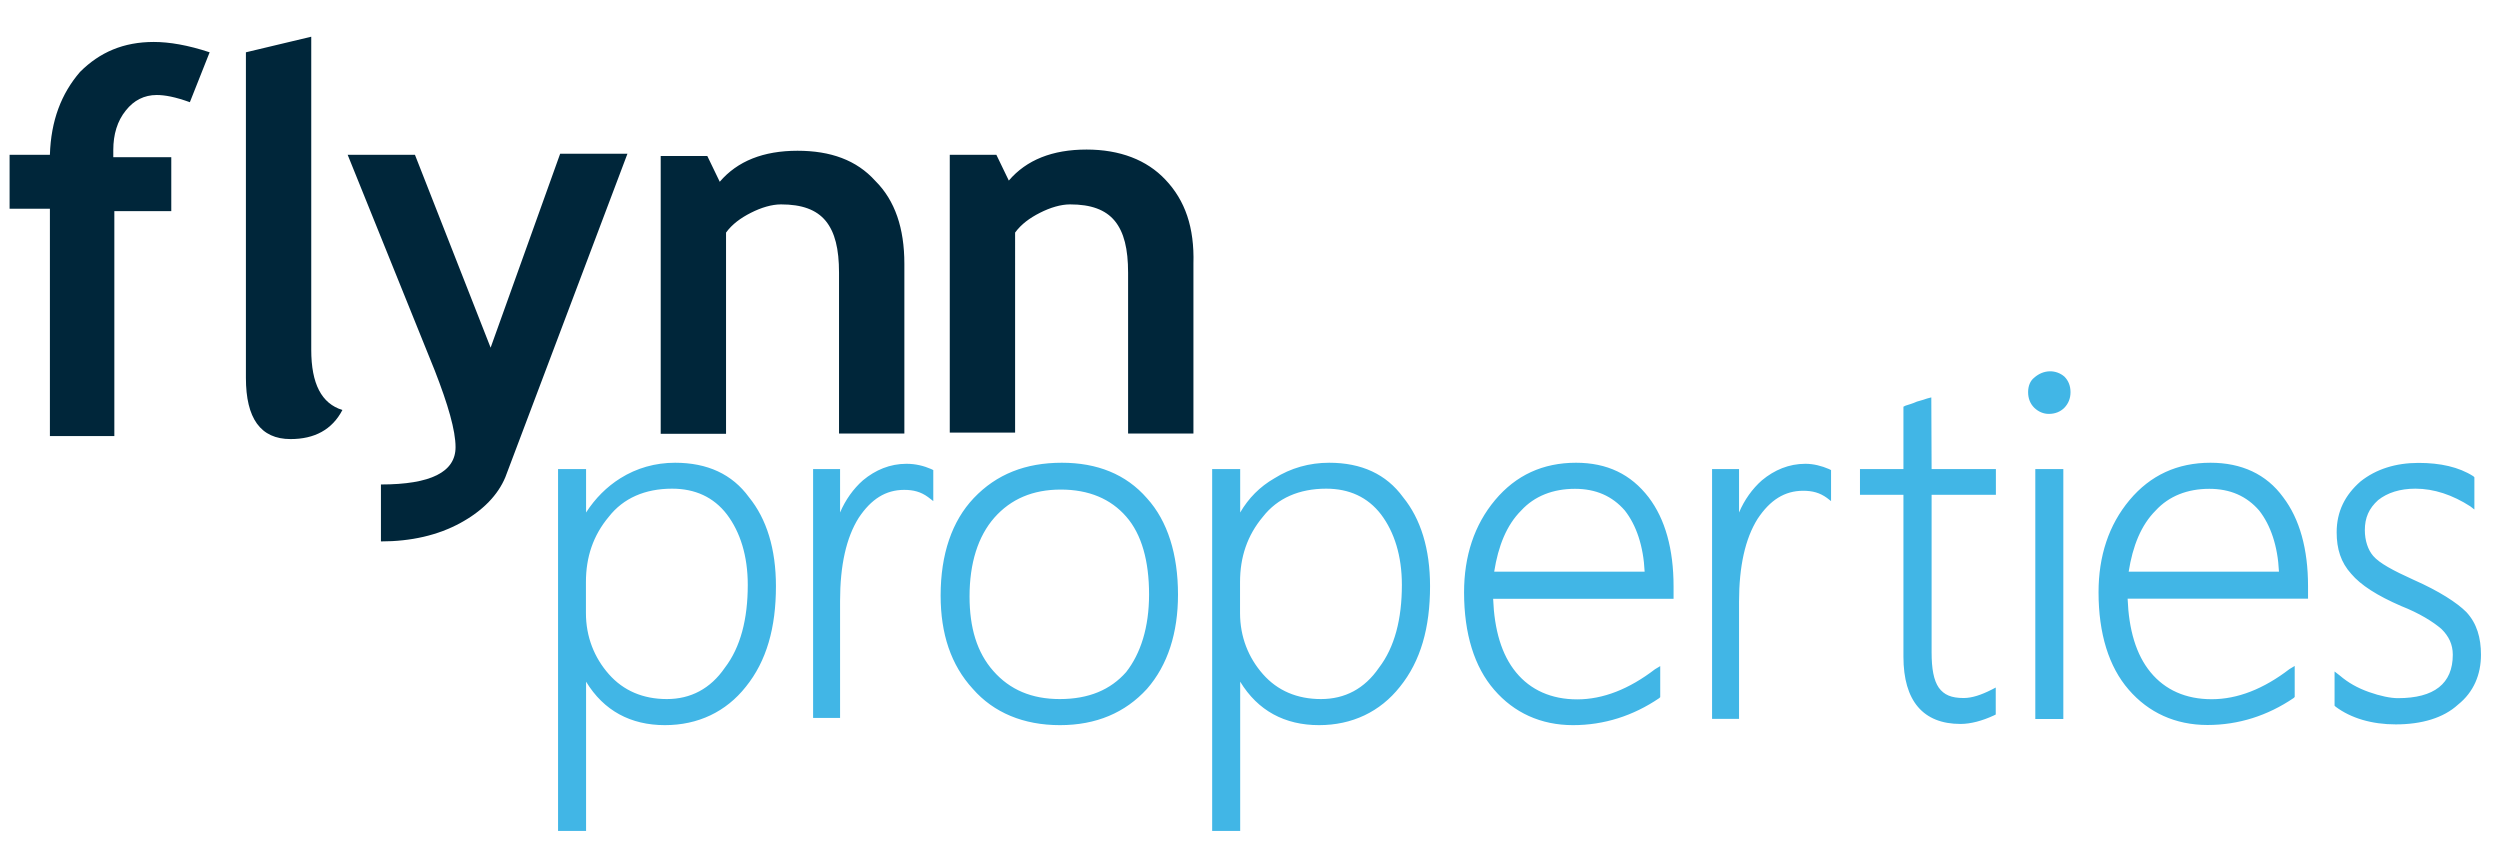 <?xml version="1.0" encoding="UTF-8"?> <svg xmlns="http://www.w3.org/2000/svg" xmlns:xlink="http://www.w3.org/1999/xlink" version="1.1" id="Isolation_Mode" x="0px" y="0px" viewBox="0 0 1668.3 579" style="enable-background:new 0 0 1668.3 579;" xml:space="preserve"> <style type="text/css"> .st0{fill:#41B6E6;} .st1{fill:#00263A;} </style> <g id="Flynn_Properties"> <path id="properties" class="st0" d="M450.5,308.8c-13.2,0-25.6,3.5-36.6,10.4c-8.9,5.6-16.6,13.2-22.8,22.8v-29h-18.7v241.5h18.7 v-99.6c11.8,19.4,29.8,29,52.6,29c22.1,0,40.8-8.9,54-25.6c13.9-17.2,20.1-39.5,20.1-67.1c0-24.9-6.2-44.9-18-59.4 C488.6,316.4,472,308.8,450.5,308.8z M445,466.5c-15.9,0-29-5.6-38.7-16.6c-9.7-11-15.3-24.9-15.3-40.8v-20.7 c0-16.6,4.8-31.1,15.3-43.6c9.7-12.4,24.2-18.7,42.2-18.7c15.3,0,27.7,5.6,36.6,17.2c8.9,11.8,13.9,27.7,13.9,47 c0,22.8-4.8,41.6-15.3,55.3C474.1,459.6,460.9,466.5,445,466.5z M621.4,313l1.4,0.7v20.7l-3.5-2.7c-4.8-3.5-9.7-4.8-15.9-4.8 c-12.4,0-22.1,6.2-30.4,18.7c-8.3,13.2-12.4,31.8-12.4,55.3v78.2h-18V313h18v29c3.5-8.3,8.9-15.9,15.3-21.5c8.3-6.9,18-11,29-11 C611.1,309.5,616.5,310.9,621.4,313z M708.6,308.8c-24.2,0-43.6,7.6-58.8,23.6c-14.5,15.3-22.1,37.4-22.1,65 c0,25.6,6.9,46.4,21.5,62.3c13.9,15.9,33.9,24.2,58.1,24.2s43.6-8.3,58.1-24.2c13.9-15.9,20.7-37.4,20.7-62.9 c0-26.9-6.9-49.1-20.7-64.3C751.4,316.4,732.1,308.8,708.6,308.8z M707.2,466.5c-18.7,0-33.3-6.2-44.3-18.7 c-11-12.4-15.9-29-15.9-49.8c0-22.1,5.6-40.1,16.6-52.6c11-12.4,25.6-18.7,44.3-18.7c18.7,0,33.3,6.2,43.6,18 c10.4,11.8,15.3,29.8,15.3,51.9s-5.6,39.5-15.3,51.9C741.1,460.3,726.6,466.5,707.2,466.5z M887,308.8c-13.2,0-25.6,3.5-36.6,10.4 c-9.7,5.6-17.2,13.2-22.8,22.8v-29h-18.7v241.5h18.7v-99.6c11.8,19.4,29.8,29,52.6,29c22.1,0,40.8-8.9,54-25.6 c13.9-17.2,20.1-39.5,20.1-67.1c0-24.9-6.2-44.9-18-59.4C925.1,316.4,908.5,308.8,887,308.8z M881.5,466.5 c-15.9,0-29-5.6-38.7-16.6c-9.7-11-15.3-24.9-15.3-40.8v-20.7c0-16.6,4.8-31.1,15.3-43.6c9.7-12.4,24.2-18.7,42.2-18.7 c15.3,0,27.7,5.6,36.6,17.2c8.9,11.8,13.9,27.7,13.9,47c0,22.8-4.8,41.6-15.3,55.3C910.6,459.6,897.5,466.5,881.5,466.5z M1051.7,308.8c-22.1,0-40.1,8.3-54,24.9S977,371.1,977,395.3c0,27.7,6.9,49.8,20.1,65c13.2,15.3,31.1,23.6,52.6,23.6 c20.7,0,40.1-6.2,57.5-18l0.7-0.7v-20.7l-3.5,2.1c-17.2,13.2-34.6,20.1-51.9,20.1c-17.2,0-31.1-6.2-40.8-18 c-9.7-11.8-14.5-28.4-15.3-49.1h120.4v-8.3c0-24.9-5.6-44.9-16.6-59.4C1088.3,316.4,1072.4,308.8,1051.7,308.8z M1051,326.2 c13.9,0,24.9,4.8,33.3,14.5c7.6,9.7,12.4,23.6,13.2,40.8H997.1c2.7-17.2,8.3-31.1,18-40.8C1024,331,1036.4,326.2,1051,326.2z M1220.5,313l1.4,0.7v20.7l-2.7-2.1c-4.8-3.5-9.7-4.8-15.9-4.8c-12.4,0-22.1,6.2-30.4,18.7c-8.3,13.2-12.4,31.8-12.4,55.3v78.2h-18 V313h18v29c3.5-8.3,8.9-15.9,15.3-21.5c8.3-6.9,18-11,29-11C1210.2,309.5,1215.6,310.9,1220.5,313z M1289,313h42.9v17.2H1289v105.1 c0,11,1.4,18.7,4.8,23.6c3.5,4.8,8.3,6.9,16.6,6.9c5.6,0,11.8-2.1,18.7-5.6l2.7-1.4v18l-1.4,0.7c-7.6,3.5-15.3,5.6-22.1,5.6 c-24.9,0-38.1-15.3-38.1-44.9v-108h-29V313h29v-41.6l1.4-0.7c2.1-0.7,4.8-1.4,7.6-2.7c2.7-0.7,4.8-1.4,6.9-2.1l2.7-0.7L1289,313 L1289,313z M1377.6,251.3c2.7,2.7,4.1,6.2,4.1,10.4c0,4.1-1.4,7.6-4.1,10.4c-2.7,2.7-6.2,4.1-10.4,4.1c-3.5,0-6.9-1.4-9.7-4.1 c-2.7-2.7-4.1-6.2-4.1-10.4c0-4.1,1.4-7.6,4.1-9.7C1363.7,246.5,1372,246.5,1377.6,251.3z M1358.2,313h18.7v166.8h-18.7V313z M1475.1,308.8c-22.1,0-40.1,8.3-54,24.9c-13.9,16.6-20.7,37.4-20.7,61.5c0,27.7,6.9,49.8,20.1,65c13.2,15.3,31.1,23.6,52.6,23.6 c20.7,0,40.1-6.2,57.5-18l0.7-0.7v-20.7l-3.5,2.1c-17.2,13.2-34.6,20.1-51.9,20.1s-31.1-6.2-40.8-18s-14.5-28.4-15.3-49.1h120.4 v-8.3c0-24.9-5.6-44.9-16.6-59.4C1512.4,316.4,1495.8,308.8,1475.1,308.8z M1474.3,326.2c13.9,0,24.9,4.8,33.3,14.5 c7.6,9.7,12.4,23.6,13.2,40.8h-100.3c2.7-17.2,8.3-31.1,18-40.8C1447.4,331,1459.8,326.2,1474.3,326.2z M1655.6,436.9 c0,13.2-4.8,24.9-15.3,33.3c-9.7,8.9-24.2,13.2-41.6,13.2c-15.9,0-29.8-4.1-40.1-11.8l-0.7-0.7v-22.8l3.5,2.7 c5.6,4.8,11.8,8.3,19.4,11s14.5,4.1,19.4,4.1c24.2,0,36.6-9.7,36.6-29c0-6.9-2.7-12.4-7.6-17.2c-5.6-4.8-14.5-10.4-26.9-15.3 c-15.9-6.9-26.9-13.9-33.3-21.5c-6.9-7.6-9.7-16.6-9.7-27.7c0-13.9,5.6-24.9,15.9-33.9c10.4-8.3,23.6-12.4,38.7-12.4 c14.5,0,26.9,2.7,36.6,8.9l0.7,0.7v21.5l-2.7-2.1c-11.8-7.6-24.2-11.8-36.6-11.8c-10.4,0-18.7,2.7-24.9,7.6 c-6.2,5.6-8.9,11.8-8.9,20.1c0,6.9,2.1,13.2,5.6,17.2c4.1,4.8,13.2,9.7,26.9,15.9c17.2,7.6,29,15.3,35.2,21.5 C1652.9,416,1655.6,425.7,1655.6,436.9z"></path> <path id="flynn" class="st1" d="M102.6,28c10.4,0,22.8,2.1,37.3,6.9l-13.2,33.3c-9.7-3.5-16.6-4.8-22.1-4.8 c-8.3,0-15.3,3.5-20.7,10.4c-5.6,6.9-8.3,15.9-8.3,26.3c0,1.4,0,2.7,0,4.8h38.7v36H76.3v150.1H33.3V139.3H6.4v-36h26.9 c0.7-22.8,7.6-40.8,20.1-55.3C66.6,34.8,82.5,28,102.6,28z M207.7,233.4V24.5l-43.6,10.4v217.3c0,26.9,9.7,40.8,29.8,40.8 c15.9,0,27.7-6.2,34.6-19.4C214.6,269.3,207.7,256.2,207.7,233.4z M327.4,232l-50.5-128.7H232l58.1,143.9 c8.9,22.8,13.9,40.1,13.9,51.2c0,16.6-16.6,24.9-49.8,24.9v38c20.1,0,38.1-4.1,53.2-12.4c15.1-8.3,24.9-18.7,29.8-30.4l81.5-215.9 h-44.9L327.4,232z M532.2,100.6c-22.8,0-40.1,6.9-51.9,20.7l-8.3-17.2h-31.1v185.4h43.6V155.2c4.1-5.6,9.7-9.7,16.6-13.2 c6.9-3.5,13.9-5.6,20.1-5.6c13.9,0,23.6,3.5,29.8,11c6.2,7.6,8.9,18.7,8.9,34.6v107.3h43.6V176c0-23.6-6.2-42.2-19.4-55.3 C571.6,106.8,554.2,100.6,532.2,100.6z M777.7,119.9c-12.4-13.2-30.4-20.1-52.6-20.1c-22.8,0-40.1,6.9-51.9,20.7l-8.3-17.2h-31.1 v185.4h43.6V155.2c4.1-5.6,9.7-9.7,16.6-13.2c6.9-3.5,13.9-5.6,20.1-5.6c13.9,0,23.6,3.5,29.8,11c6.2,7.6,8.9,18.7,8.9,34.6v107.3 h43.6V176C797.1,151.8,790.9,133.8,777.7,119.9z"></path> </g> </svg> 